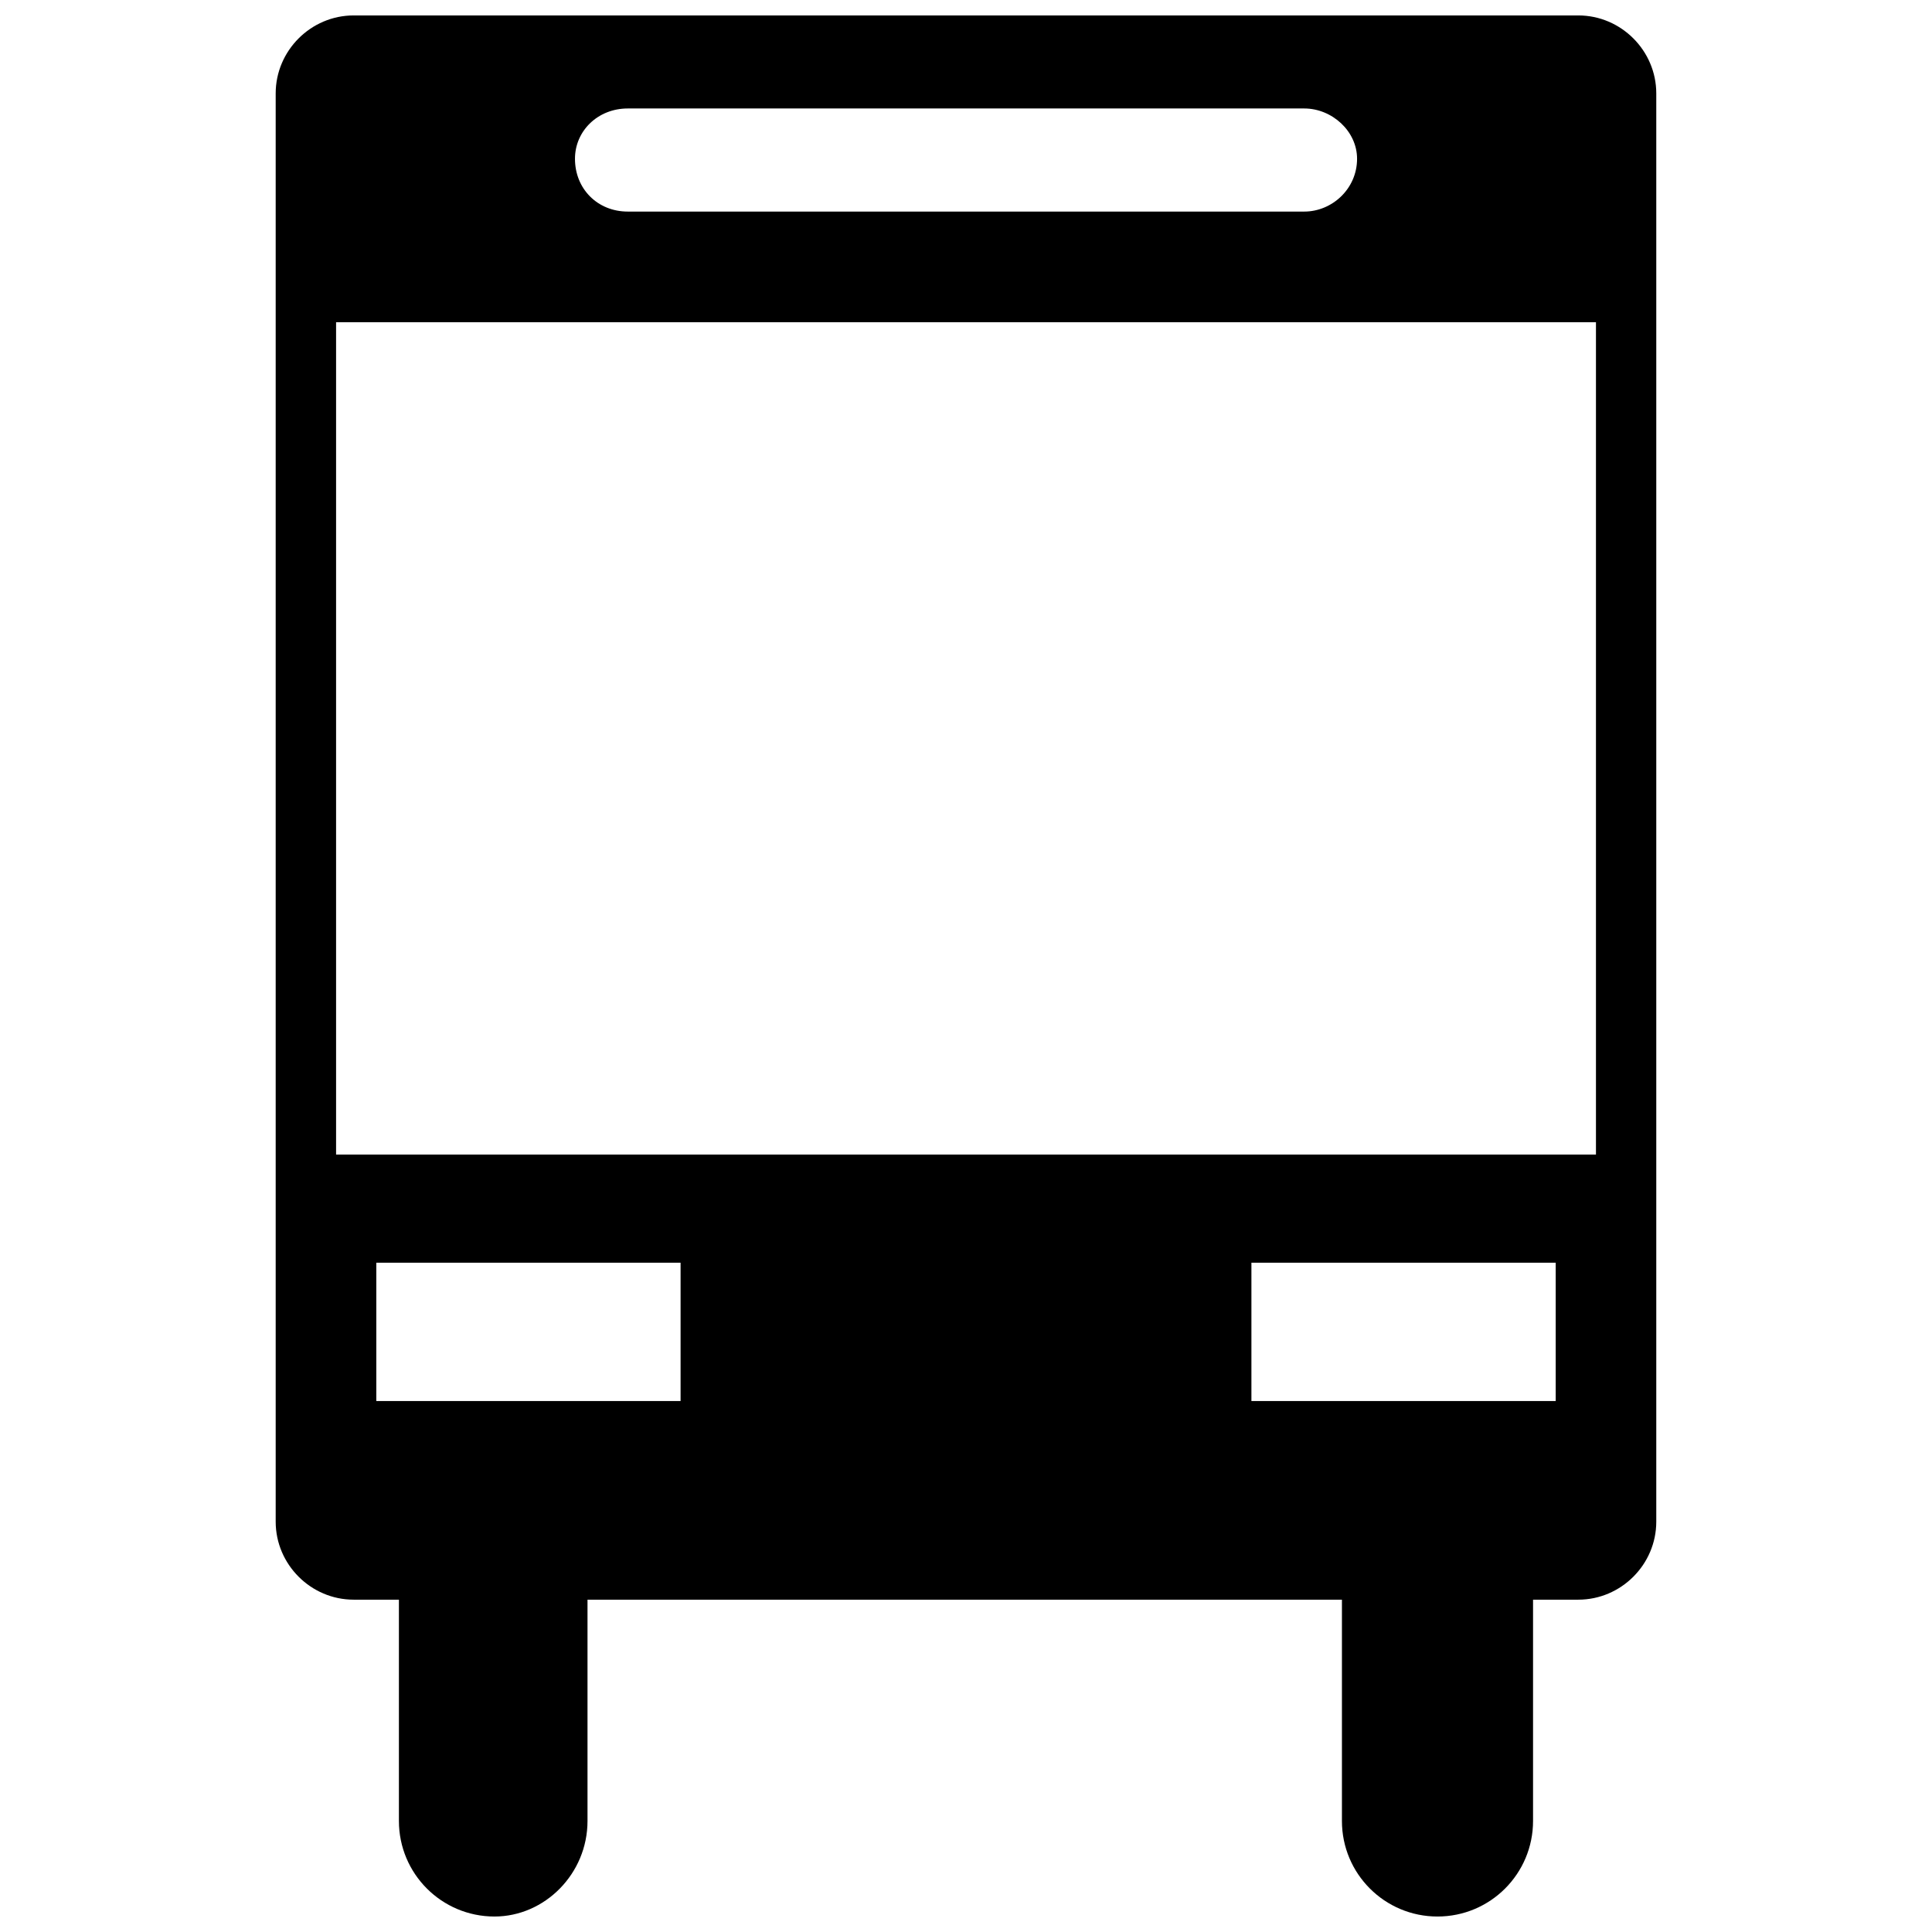 <?xml version="1.0" encoding="UTF-8"?>
<!-- The Best Svg Icon site in the world: iconSvg.co, Visit us! https://iconsvg.co -->
<svg width="800px" height="800px" version="1.1" viewBox="144 144 512 512" xmlns="http://www.w3.org/2000/svg">
 <defs>
  <clipPath id="a">
   <path d="m217 148.09h366v503.81h-366z"/>
  </clipPath>
 </defs>
 <g clip-path="url(#a)">
  <path d="m237.73 148.09h324.54c11.328 0 20.66 9.328 20.66 20.66v378.52c0 11.328-9.328 20.66-20.66 20.66h-11.996v58.645c0 13.996-11.328 25.324-25.324 25.324-13.996 0-25.324-11.328-25.324-25.324v-58.645h-199.93v58.645c0 13.996-11.328 25.324-24.656 25.324-13.996 0-25.324-11.328-25.324-25.324v-58.645h-11.996c-11.328 0-20.66-9.328-20.66-20.66v-378.52c0-11.328 9.328-20.66 20.66-20.66zm72.641 24.656c-7.996 0-13.996 5.996-13.996 13.328 0 7.996 5.996 13.996 13.996 13.996h179.27c7.332 0 13.996-5.996 13.996-13.996 0-7.332-6.664-13.328-13.996-13.328zm-77.305 56.645v220.58h333.88v-220.58zm323.21 249.24h-80.637v36.652h80.637zm-312.55 0h80.637v36.652h-80.637z" fill-rule="evenodd"/>
 </g>
</svg>